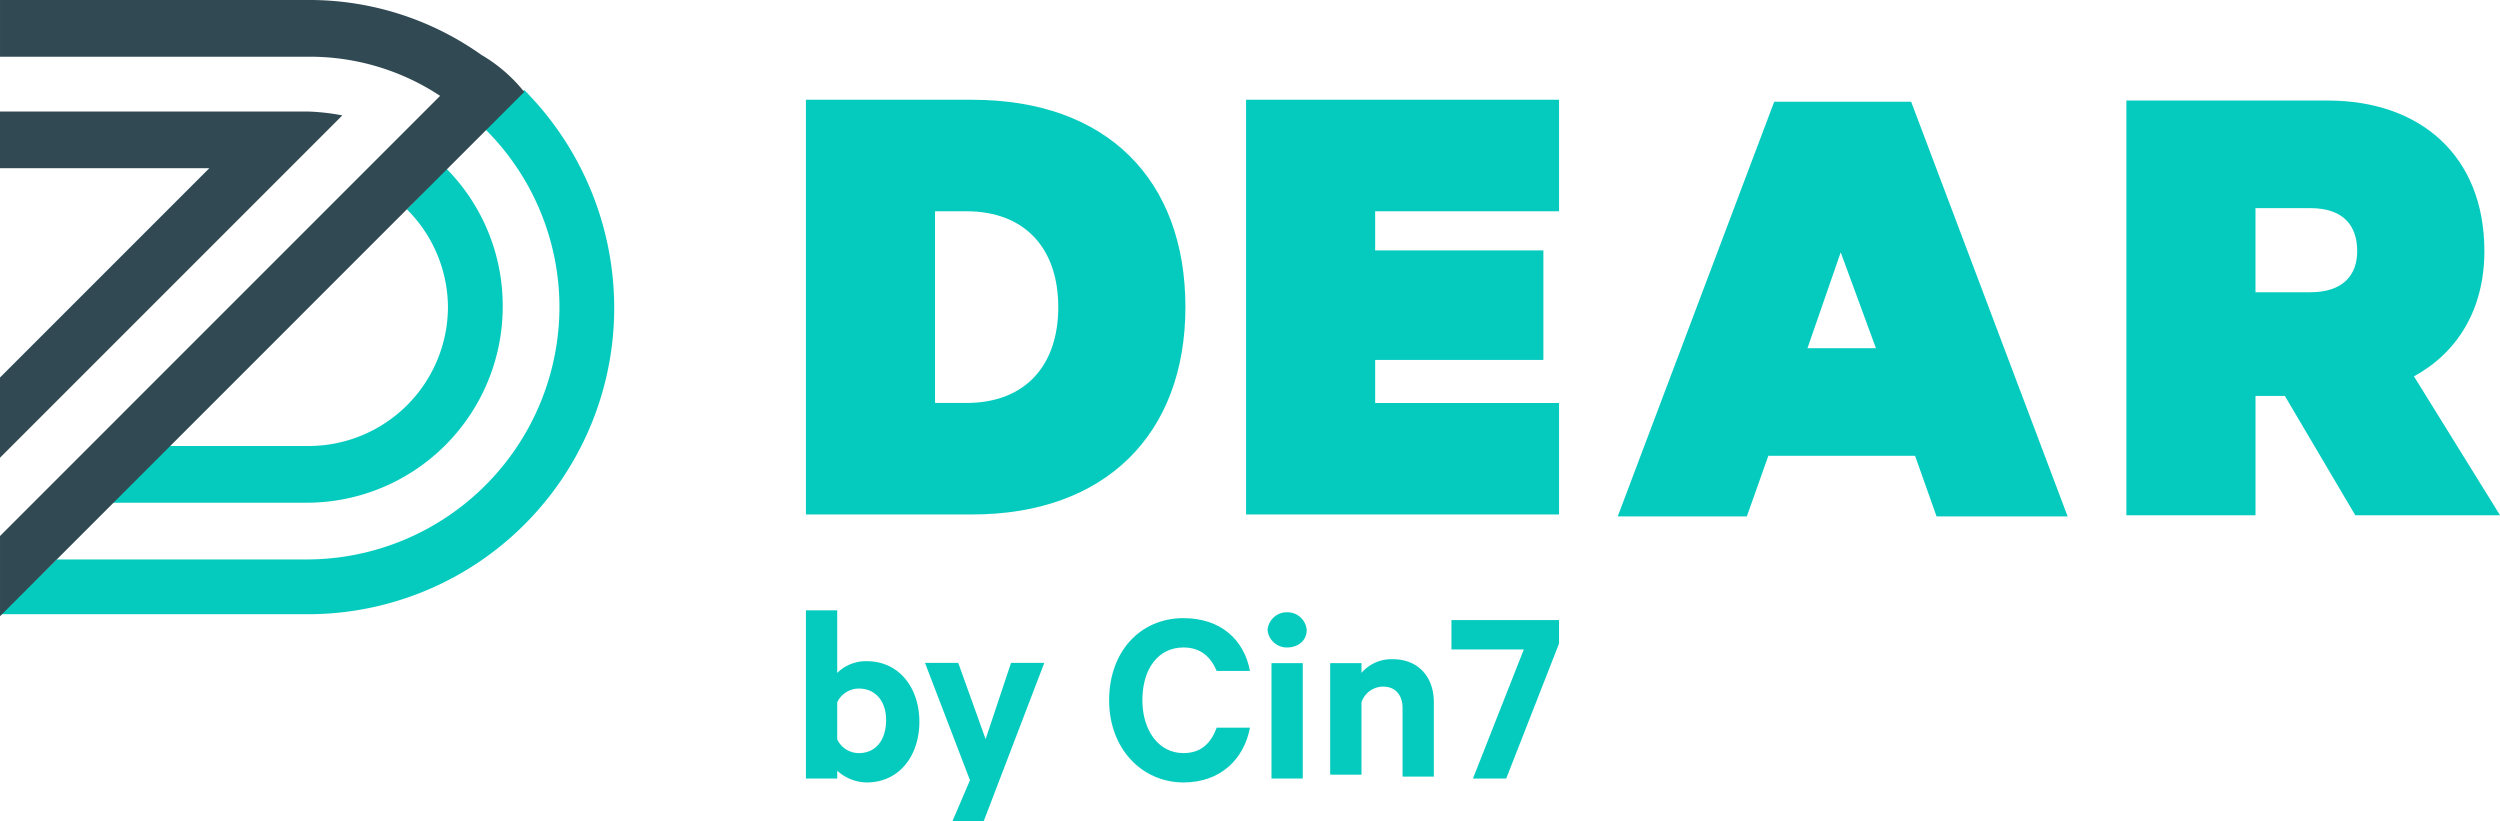 <svg id="dear-by-cin7-couleur" xmlns="http://www.w3.org/2000/svg" width="500" height="164.26" viewBox="0 0 500 164.26">
  <g id="Group-30">
    <path id="Fill-1" d="M57.775-76.184a27.852,27.852,0,0,1,8.216,19.561A27.884,27.884,0,0,1,38.214-28.846H10.046L-1.3-17.5H37.823A39.238,39.238,0,0,0,76.945-56.623,39,39,0,0,0,65.6-84.4Z" transform="translate(23.6 118.045)" fill="#05cbbf" fill-rule="evenodd"/>
    <path id="Fill-3" d="M90.024-80.576a50.243,50.243,0,0,1,14.867,35.6A50.591,50.591,0,0,1,54.422,5.494H4.346L-7,16.449H54.422a61.277,61.277,0,0,0,61.422-61.422,61.859,61.859,0,0,0-18-43.426Z" transform="translate(7 106.396)" fill="#05cbbf" fill-rule="evenodd"/>
    <path id="Fill-5" d="M54.422-87.3H-7v11.346H34.861L-7-34.093v16.04L61.465-86.518a43.108,43.108,0,0,0-7.042-.782" transform="translate(7 109.6)" fill="#304953" fill-rule="evenodd"/>
    <g id="Group-9" transform="translate(0.002)">
      <path id="Fill-7" d="M89.242-82.046A59.422,59.422,0,0,0,54.422-93H-7v11.346H54.422a47.271,47.271,0,0,1,26.6,7.825L-7,14.2v16.04L97.849-74.612a31.059,31.059,0,0,0-8.607-7.433" transform="translate(7 93)" fill="#304953" fill-rule="evenodd"/>
    </g>
    <path id="Fill-10" d="M34.2-87.9H67.454c26.995,0,42.644,16.04,42.644,41.47S94.058-4.96,67.454-4.96H34.2V-87.9ZM66.281-27.26c11.737,0,18.388-7.433,18.388-19.17S78.017-65.6,66.281-65.6h-6.26v38.34Z" transform="translate(126.985 107.853)" fill="#05cbbf" fill-rule="evenodd"/>
    <path id="Fill-12" d="M119.3-87.9v22.3H82.521v7.825h33.645v21.909H82.521v8.607H119.3v22.3H56.7V-87.9Z" transform="translate(192.511 107.853)" fill="#05cbbf" fill-rule="evenodd"/>
    <path id="Fill-14" d="M135.166-16.988H105.824l-4.3,12.128H75.7L107-87.8h27.386l31.3,82.94H139.47ZM113.649-38.505h13.693L120.3-57.676Z" transform="translate(247.844 108.144)" fill="#05cbbf" fill-rule="evenodd"/>
    <g id="Group-18" transform="translate(425.276 20.109)">
      <path id="Fill-16" d="M-785.2-129.5h40.3c18.388,0,31.3,10.954,31.3,30.124,0,11.737-5.477,20.344-14.084,25.038l17.214,27.777h-28.951l-14.084-23.865h-5.868V-46.56H-785.2V-129.5Zm25.821,38.34h10.954c6.651,0,9.389-3.521,9.389-8.216,0-5.086-2.739-8.607-9.389-8.607h-10.954Z" transform="translate(785.2 129.5)" fill="#05cbbf" fill-rule="evenodd"/>
    </g>
    <path id="Fill-19" d="M40.46-35.979a4.811,4.811,0,0,0,4.3,2.739c3.521,0,5.477-2.739,5.477-6.651,0-3.521-1.956-6.26-5.477-6.26a4.811,4.811,0,0,0-4.3,2.739Zm0,7.825H34.2V-61.8h6.26v12.519a8.175,8.175,0,0,1,5.868-2.347c6.651,0,10.563,5.477,10.563,12.128S52.979-27.372,46.328-27.372a8.965,8.965,0,0,1-5.868-2.347Z" transform="translate(126.985 183.863)" fill="#05cbbf" fill-rule="evenodd"/>
    <g id="Group-23" transform="translate(184.998 132.571)">
      <path id="Fill-21" d="M-340.023-304.111l3.521-8.216-9-23.474h6.651l5.477,15.258,5.086-15.258h6.651l-12.128,31.689Z" transform="translate(345.5 335.8)" fill="#05cbbf" fill-rule="evenodd"/>
    </g>
    <path id="Fill-24" d="M77.868-39.491c-1.174,6.26-5.868,10.954-13.3,10.954-8.216,0-14.867-6.651-14.867-16.432S55.96-61.4,64.567-61.4c7.433,0,12.128,4.3,13.3,10.563H71.217c-1.174-2.739-3.13-4.695-6.651-4.695-5.086,0-8.216,4.3-8.216,10.563,0,5.868,3.13,10.563,8.216,10.563,3.521,0,5.477-1.956,6.651-5.086Z" transform="translate(172.125 185.027)" fill="#05cbbf" fill-rule="evenodd"/>
    <path id="Fill-26" d="M58.582-28.446h6.26V-51.528h-6.26ZM61.712-61.7a3.86,3.86,0,0,1,3.912,3.521c0,2.347-1.956,3.521-3.912,3.521A3.86,3.86,0,0,1,57.8-58.179,3.86,3.86,0,0,1,61.712-61.7Z" transform="translate(195.714 184.154)" fill="#05cbbf" fill-rule="evenodd"/>
    <path id="Fill-28" d="M61-58.518h6.26v1.956a7.883,7.883,0,0,1,6.26-2.739c5.086,0,8.216,3.521,8.216,8.607v14.867h-6.26V-49.519c0-2.347-1.174-4.3-3.912-4.3a4.577,4.577,0,0,0-4.3,3.13v14.475H61Z" transform="translate(205.034 191.143)" fill="#05cbbf" fill-rule="evenodd"/>
    <path id="Fill-29" d="M78.154-29.611H71.5L81.675-55.432H67.2V-61.3H88.717v4.695Z" transform="translate(223.09 185.319)" fill="#05cbbf" fill-rule="evenodd"/>
  </g>
</svg>

